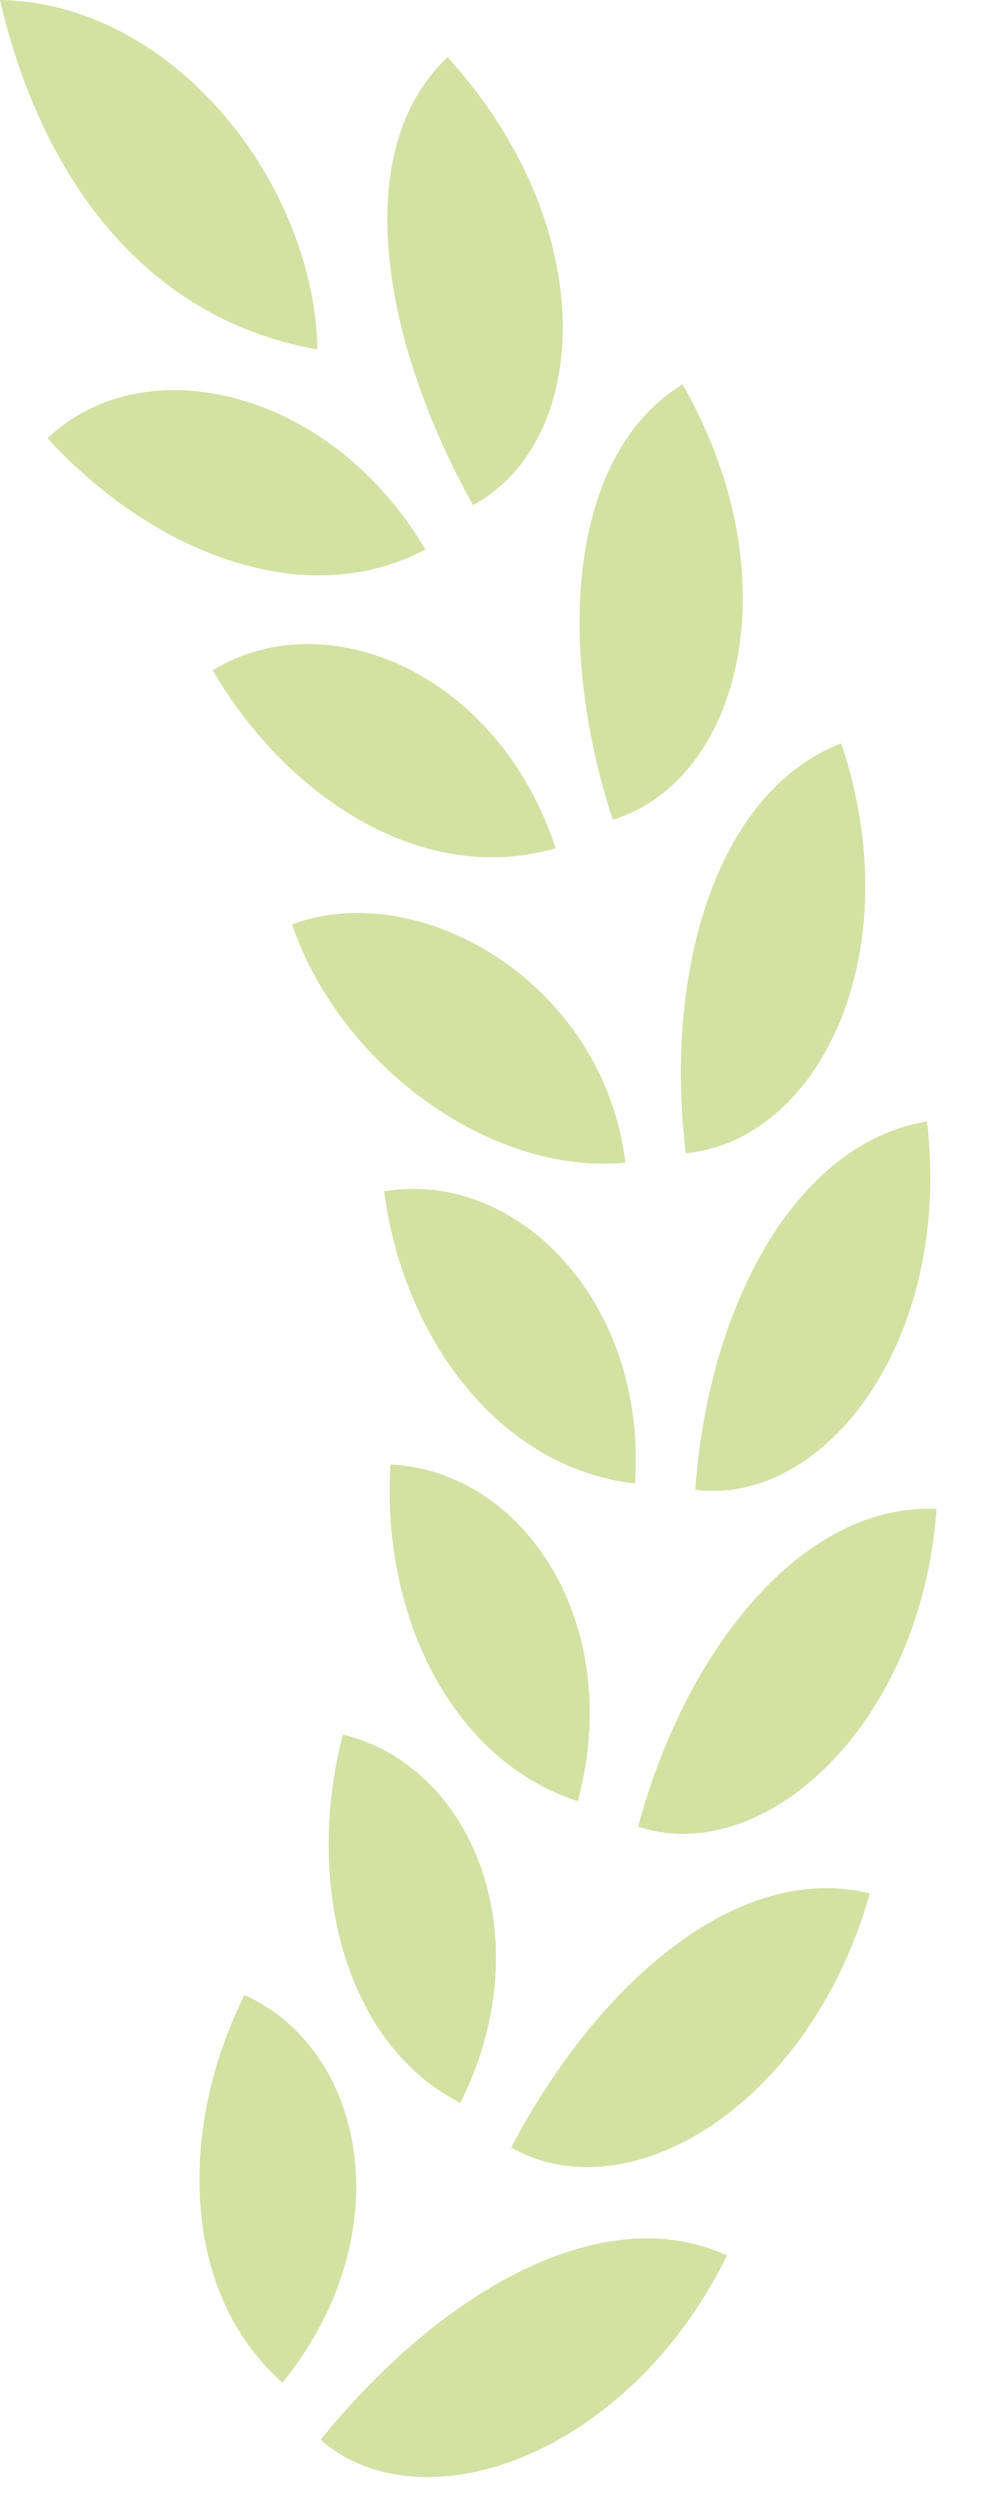 <?xml version="1.0" encoding="utf-8"?>
<!-- Generator: Adobe Illustrator 24.3.0, SVG Export Plug-In . SVG Version: 6.00 Build 0)  -->
<svg version="1.1" id="Layer_1" xmlns="http://www.w3.org/2000/svg" xmlns:xlink="http://www.w3.org/1999/xlink" x="0px" y="0px"
	 viewBox="0 0 30.9 78.7" style="enable-background:new 0 0 30.9 78.7;" xml:space="preserve">
<g fill="#d3e1a3">
	<g>
		<path d="M10,11C4.3,10,1.2,5.2,0,0C5.5,0.1,9.9,5.8,10,11z M22.9,71c-3.9-1.8-9,1.1-12.8,5.8C13.3,79.6,19.8,77.3,22.9,71z
			 M16.1,67.6c3.7,2.1,9.4-1.3,11.3-8C23.3,58.6,18.9,62.3,16.1,67.6L16.1,67.6z M29.5,47.5c-4.2-0.2-7.9,4.4-9.4,10
			C24,58.8,29,54.4,29.5,47.5z M29.2,35.3c-4.2,0.7-6.9,5.9-7.3,11.6C26,47.4,30,42.2,29.2,35.3z M26.5,23.4
			c-3.9,1.5-5.6,7.1-4.9,12.9C25.8,35.9,28.7,30,26.5,23.4z M21.5,12.1c-3.6,2.2-4,8.2-2.2,13.7C23.3,24.6,25,18.2,21.5,12.1z
			 M14.1,1.8C11,4.7,12,10.7,14.9,15.9C18.6,13.9,19,7.2,14.1,1.8z M1.5,13.8c3.3,3.6,8.1,5.5,11.9,3.5C10.4,12.2,4.5,10.9,1.5,13.8
			z M6.7,21.1c2.4,4.1,6.7,6.8,10.8,5.6C15.7,21.2,10.3,18.9,6.7,21.1z M19.7,36.6c-0.7-5.7-6.5-9-10.5-7.5
			C10.7,33.5,15.4,37,19.7,36.6L19.7,36.6z M20,46.7c0.4-5.7-3.7-9.9-7.9-9.2C12.7,42.1,15.7,46.2,20,46.7L20,46.7z M18.2,56.7
			c1.5-5.6-1.7-10.4-5.9-10.6C12,50.8,14.2,55.4,18.2,56.7L18.2,56.7z M14.5,66.2c2.6-5.2,0.4-10.6-3.7-11.6
			C9.6,59.2,10.8,64.3,14.5,66.2L14.5,66.2z M7.7,62.8C5.6,67,5.7,72.2,8.9,75C12.7,70.3,11.5,64.5,7.7,62.8z"/>
	</g>
</g>
</svg>
